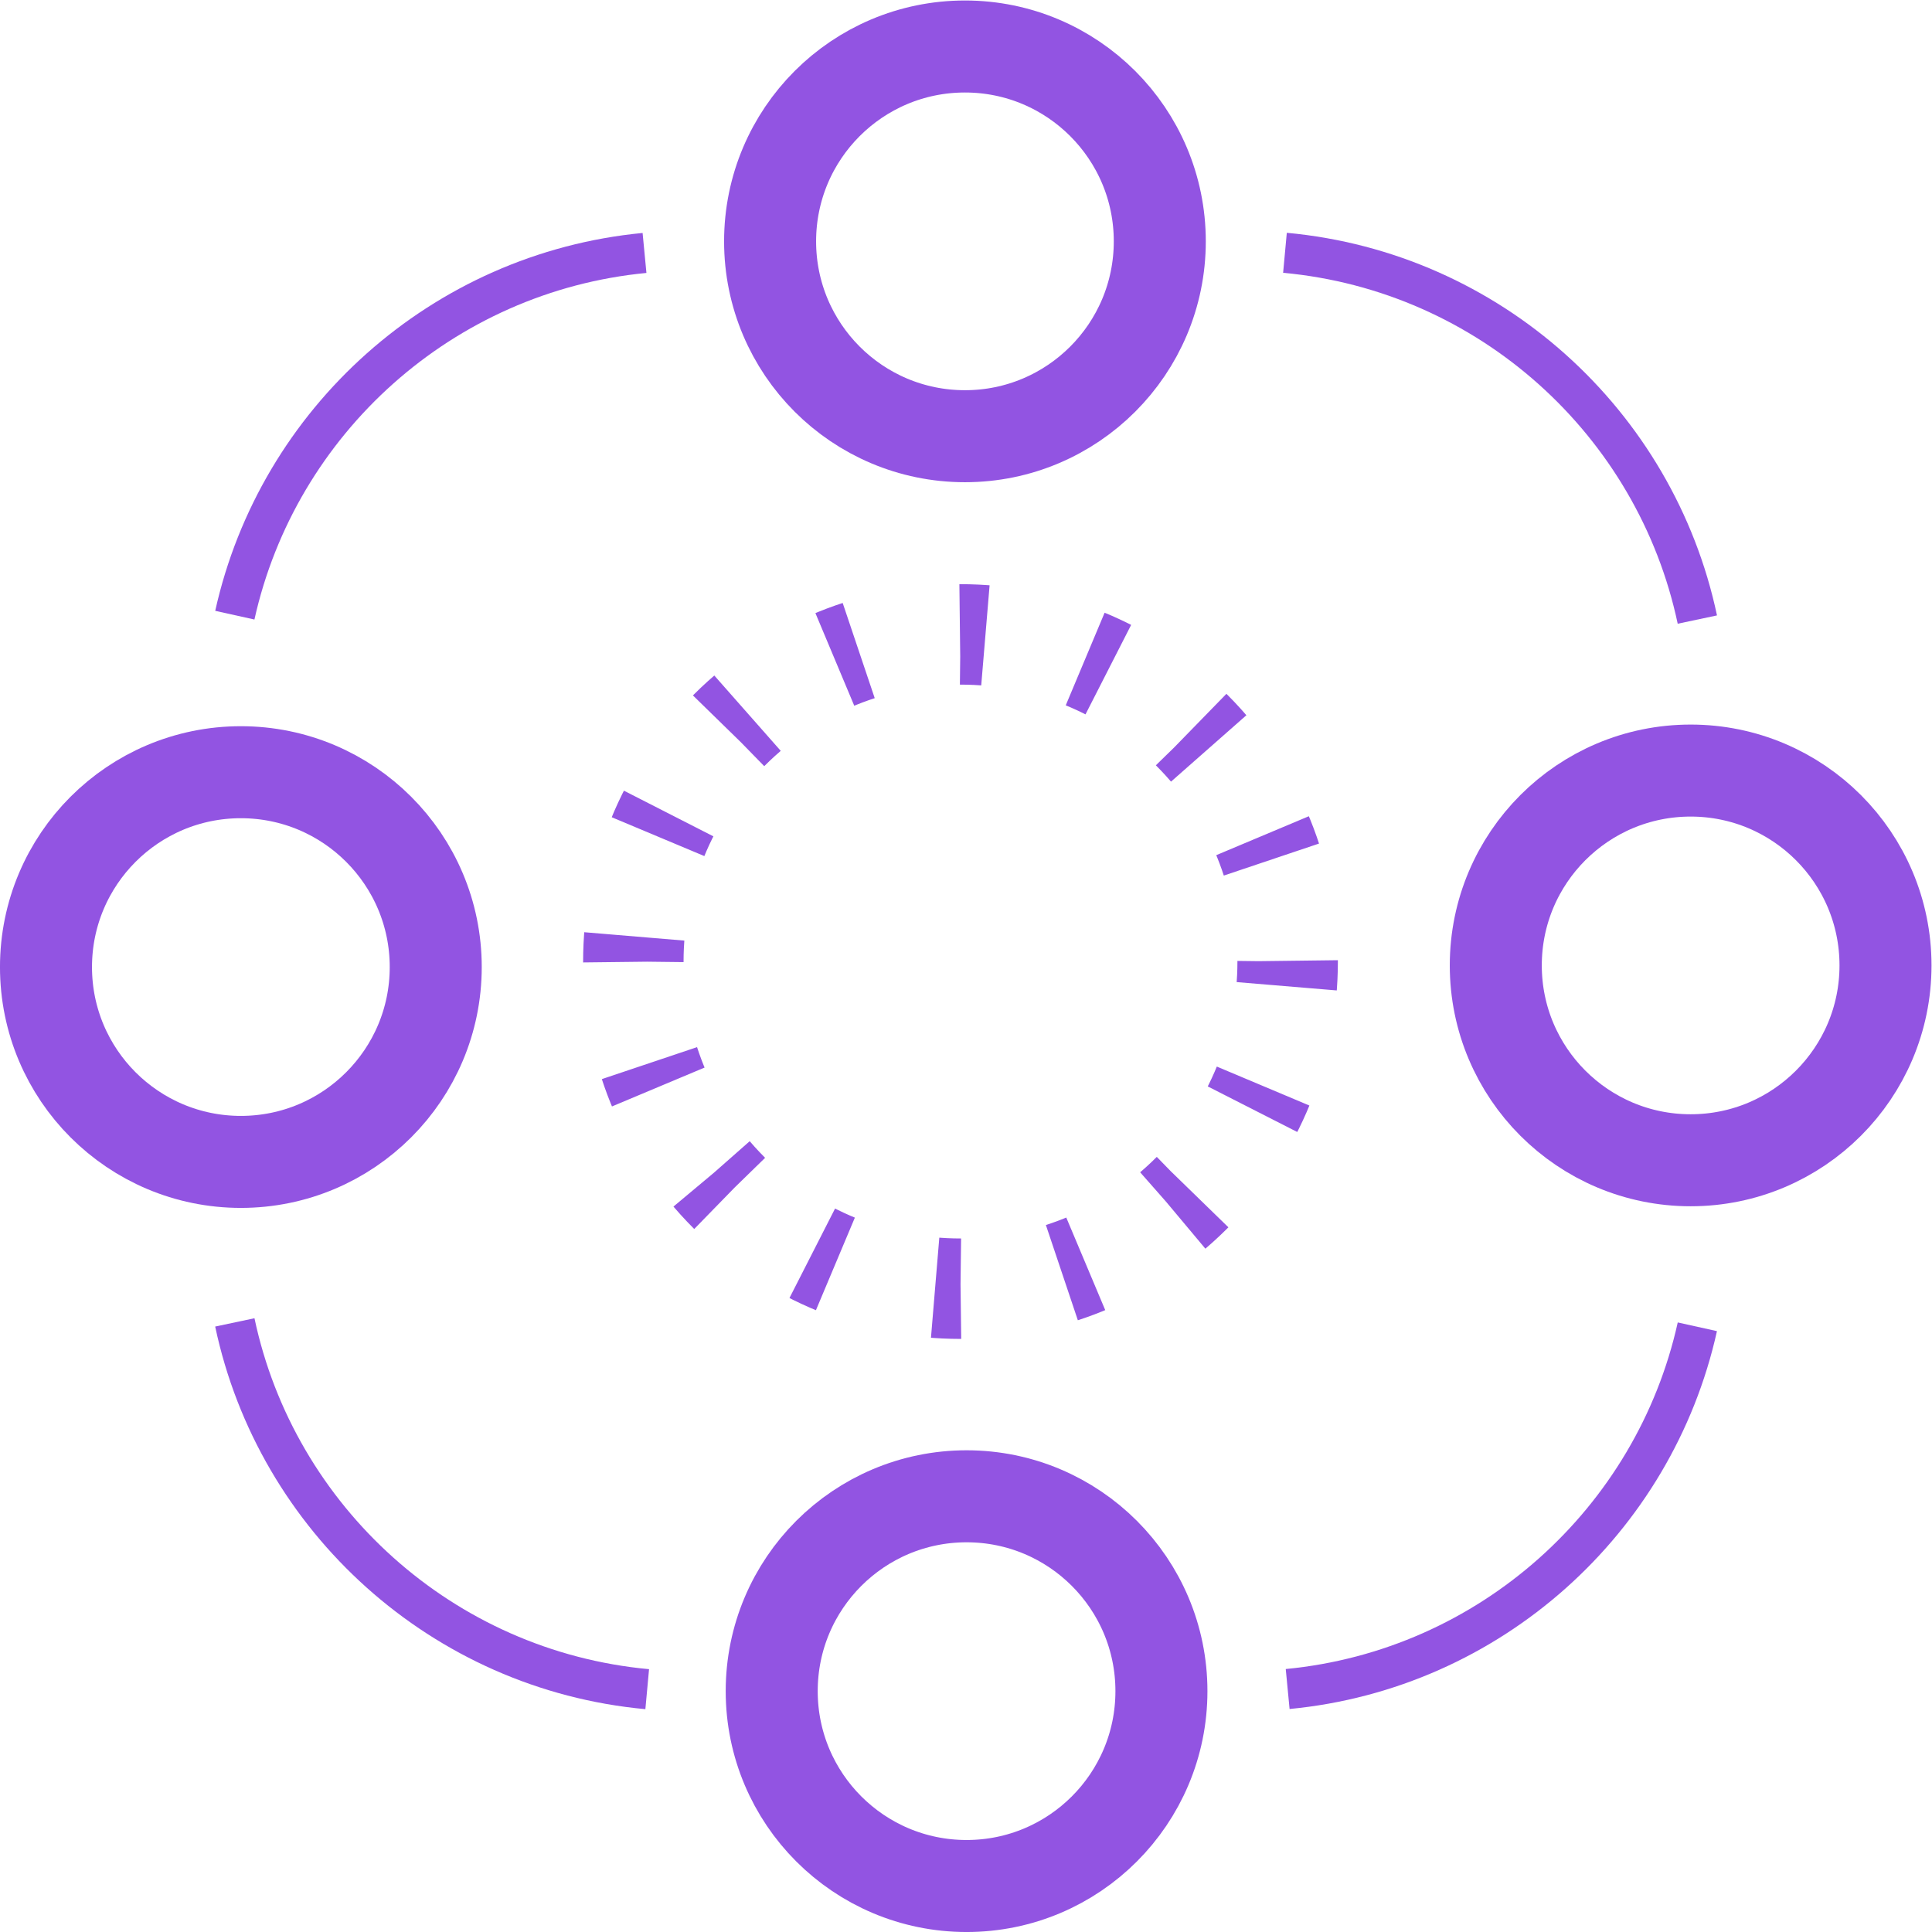 <?xml version="1.0" encoding="UTF-8" standalone="no"?>
<svg
   xmlns:dc="http://purl.org/dc/elements/1.1/"
   xmlns:cc="http://creativecommons.org/ns#"
   xmlns:rdf="http://www.w3.org/1999/02/22-rdf-syntax-ns#"
   xmlns:svg="http://www.w3.org/2000/svg"
   xmlns="http://www.w3.org/2000/svg"
   viewBox="0 0 102.025 102.025"
   height="102.025"
   width="102.025"
   xml:space="preserve"
   id="svg2"
   version="1.1"><defs
     id="defs6"><clipPath
       id="clipPath18"
       clipPathUnits="userSpaceOnUse"><path
         id="path16"
         d="M 0,76.519 H 76.519 V 0 H 0 Z" /></clipPath></defs><g
     transform="matrix(1.333,0,0,-1.333,0,102.025)"
     id="g10"><g
       id="g12"><g
         clip-path="url(#clipPath18)"
         id="g14"><g
           transform="translate(47.215,29.281)"
           id="g20"><path
             id="path22"
             style="fill:none;stroke:#9254e2;stroke-width:3.979;stroke-linecap:butt;stroke-linejoin:miter;stroke-miterlimit:10;stroke-dasharray:1.009, 4.079;stroke-dashoffset:0;stroke-opacity:1"
             d="m 0,0 c -5.062,-5.061 -13.268,-5.061 -18.329,0 -5.061,5.062 -5.061,13.268 0,18.328 5.061,5.062 13.267,5.062 18.329,0 C 5.062,13.268 5.062,5.062 0,0 Z" /></g><g
           transform="translate(30.508,66.977)"
           id="g24"><path
             id="path26"
             style="fill:none;stroke:#9254e2;stroke-width:3.645;stroke-linecap:round;stroke-linejoin:miter;stroke-miterlimit:10;stroke-dasharray:none;stroke-opacity:1"
             d="m 0,0 c 0,4.263 3.456,7.719 7.72,7.719 4.262,0 7.718,-3.456 7.718,-7.719 0,-4.264 -3.456,-7.72 -7.718,-7.72 C 3.456,-7.72 0,-4.264 0,0 Z" /></g><g
           transform="translate(30.572,9.542)"
           id="g28"><path
             id="path30"
             style="fill:none;stroke:#9254e2;stroke-width:3.645;stroke-linecap:round;stroke-linejoin:miter;stroke-miterlimit:10;stroke-dasharray:none;stroke-opacity:1"
             d="m 0,0 c 0,4.263 3.456,7.719 7.72,7.719 4.263,0 7.719,-3.456 7.719,-7.719 0,-4.264 -3.456,-7.72 -7.719,-7.72 C 3.456,-7.72 0,-4.264 0,0 Z" /></g><g
           transform="translate(66.977,46.011)"
           id="g32"><path
             id="path34"
             style="fill:none;stroke:#9254e2;stroke-width:3.645;stroke-linecap:round;stroke-linejoin:miter;stroke-miterlimit:10;stroke-dasharray:none;stroke-opacity:1"
             d="m 0,0 c 4.263,0 7.719,-3.456 7.719,-7.719 0,-4.263 -3.456,-7.719 -7.719,-7.719 -4.264,0 -7.72,3.456 -7.72,7.719 C -7.72,-3.456 -4.264,0 0,0 Z" /></g><g
           transform="translate(9.542,45.946)"
           id="g36"><path
             id="path38"
             style="fill:none;stroke:#9254e2;stroke-width:3.645;stroke-linecap:round;stroke-linejoin:miter;stroke-miterlimit:10;stroke-dasharray:none;stroke-opacity:1"
             d="m 0,0 c 4.264,0 7.72,-3.456 7.72,-7.719 0,-4.263 -3.456,-7.719 -7.72,-7.719 -4.264,0 -7.72,3.456 -7.72,7.719 C -7.72,-3.456 -4.264,0 0,0 Z" /></g><g
           transform="translate(67.242,23.976)"
           id="g40"><path
             id="path42"
             style="fill:none;stroke:#9254e2;stroke-width:1.591;stroke-linecap:butt;stroke-linejoin:round;stroke-miterlimit:10;stroke-dasharray:none;stroke-opacity:1"
             d="M 0,0 C -1.708,-7.695 -8.222,-13.582 -16.23,-14.35" /></g><g
           transform="translate(25.64,9.62)"
           id="g44"><path
             id="path46"
             style="fill:none;stroke:#9254e2;stroke-width:1.591;stroke-linecap:butt;stroke-linejoin:round;stroke-miterlimit:10;stroke-dasharray:none;stroke-opacity:1"
             d="M 0,0 C -8.101,0.746 -14.685,6.728 -16.337,14.53" /></g><g
           transform="translate(9.303,52.167)"
           id="g48"><path
             id="path50"
             style="fill:none;stroke:#9254e2;stroke-width:1.591;stroke-linecap:butt;stroke-linejoin:round;stroke-miterlimit:10;stroke-dasharray:none;stroke-opacity:1"
             d="M 0,0 C 1.708,7.695 8.223,13.582 16.23,14.35" /></g><g
           transform="translate(50.905,66.523)"
           id="g52"><path
             id="path54"
             style="fill:none;stroke:#9254e2;stroke-width:1.591;stroke-linecap:butt;stroke-linejoin:round;stroke-miterlimit:10;stroke-dasharray:none;stroke-opacity:1"
             d="M 0,0 C 8.101,-0.746 14.685,-6.729 16.337,-14.53" /></g></g></g></g></svg>